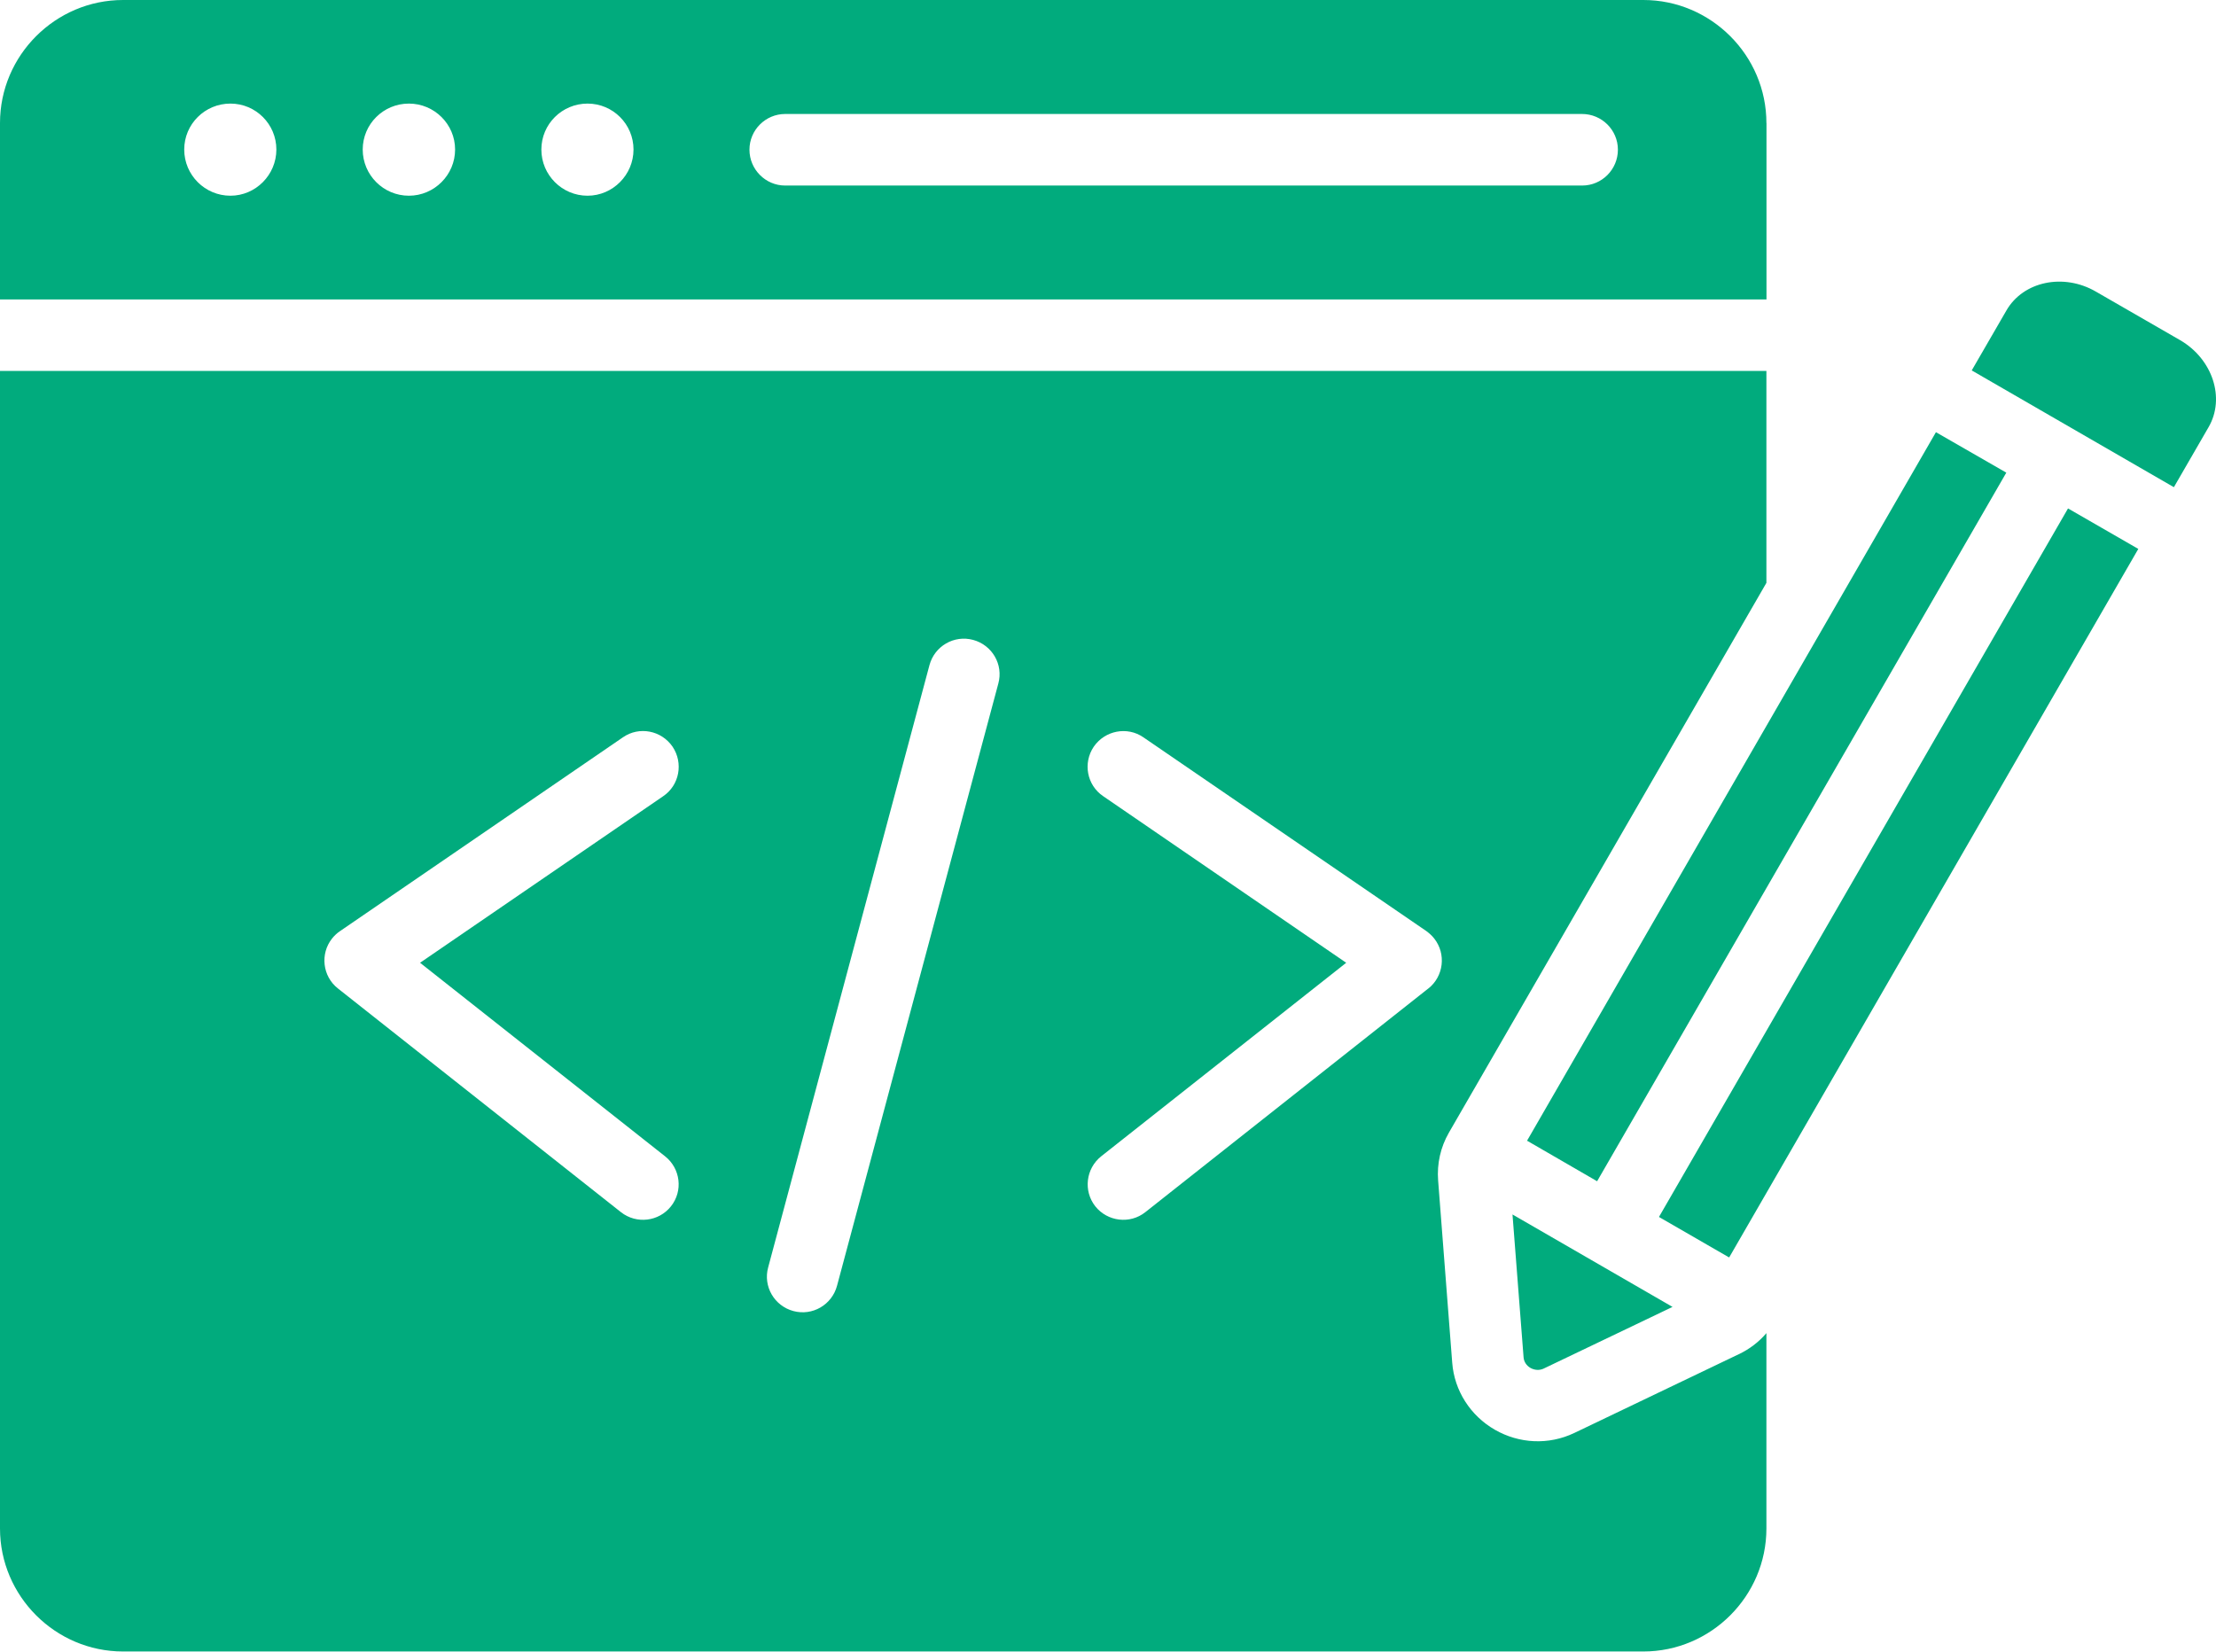 <?xml version="1.0" encoding="UTF-8"?>
<svg id="Layer_1" data-name="Layer 1" xmlns="http://www.w3.org/2000/svg" viewBox="0 0 294.11 219.23">
  <defs>
    <style>
      .cls-1 {
        fill: #01ab7d;
      }
    </style>
  </defs>
  <path class="cls-1" d="M230.79,179.75l-21.86,10.47c-3.38,1.61-7.29,1.43-10.54-.44-3.24-1.87-5.37-5.18-5.65-8.9l-1.87-24.19c-.17-2.22.32-4.41,1.43-6.34l42.14-72.98v-28.13H0v153.65c0,8.98,7.35,16.33,16.33,16.33h201.78c8.97,0,16.33-7.35,16.33-16.33v-25.93c-.99,1.17-2.23,2.11-3.64,2.79h0ZM88.27,153.49c2.05,1.62,2.41,4.6.78,6.64-1.61,2.03-4.57,2.39-6.63.78l-37.57-29.7c-2.05-1.61-2.39-4.6-.78-6.63.31-.39.67-.72,1.04-.97h0s37.57-25.74,37.57-25.74c2.15-1.49,5.09-.92,6.58,1.24,1.46,2.17.92,5.12-1.24,6.58l-32.27,22.11,32.52,25.69ZM132.5,90.73l-21.41,79.95c-.68,2.53-3.27,4.03-5.79,3.35-2.53-.68-4.04-3.27-3.35-5.79l21.41-79.95c.68-2.53,3.27-4.03,5.79-3.35,2.53.68,4.04,3.27,3.35,5.79ZM189.57,131.21l-37.57,29.7c-2.03,1.61-5.01,1.25-6.63-.78-1.61-2.05-1.26-5.01.78-6.64l32.52-25.69-32.25-22.11c-2.17-1.46-2.72-4.41-1.25-6.58,1.49-2.15,4.43-2.72,6.58-1.24l37.57,25.73h0c.37.28.73.59,1.04.99,1.6,2.04,1.25,5.01-.79,6.63h0ZM234.44,16.33c0-8.98-7.36-16.33-16.33-16.33H16.33C7.35,0,0,7.35,0,16.33v23.42h234.45v-23.42ZM30.58,25.98c-3.38,0-6.13-2.75-6.13-6.13s2.75-6.1,6.13-6.1,6.1,2.74,6.1,6.1-2.74,6.13-6.1,6.13ZM54.27,25.98c-3.38,0-6.13-2.75-6.13-6.13s2.75-6.1,6.13-6.1,6.13,2.74,6.13,6.1-2.75,6.13-6.13,6.13ZM77.98,25.98c-3.38,0-6.13-2.75-6.13-6.13s2.75-6.1,6.13-6.1,6.1,2.74,6.1,6.1-2.75,6.13-6.1,6.13ZM209.98,24.63h-105.77c-2.61,0-4.74-2.14-4.74-4.76s2.14-4.74,4.74-4.74h105.76c2.62,0,4.76,2.12,4.76,4.74s-2.12,4.76-4.75,4.76h0ZM266.28,62.74l-54.31,94.06-9.26-5.36h-.05s54.28-94.07,54.28-94.07l9.34,5.37ZM200.74,161.21l21.24,12.27-17.13,8.2c-.53.24-1.16.21-1.71-.09-.56-.32-.89-.85-.93-1.43l-1.47-18.95ZM283.79,72.86h.01l-54.3,94.05-.07-.03-9.25-5.34,54.29-94.05,9.32,5.37ZM293.12,56.71l-4.6,7.96-26.83-15.5,4.6-7.95c2.23-3.88,7.59-5,11.88-2.51l11.19,6.45c4.29,2.5,6.01,7.68,3.76,11.55h0Z"/>
</svg>